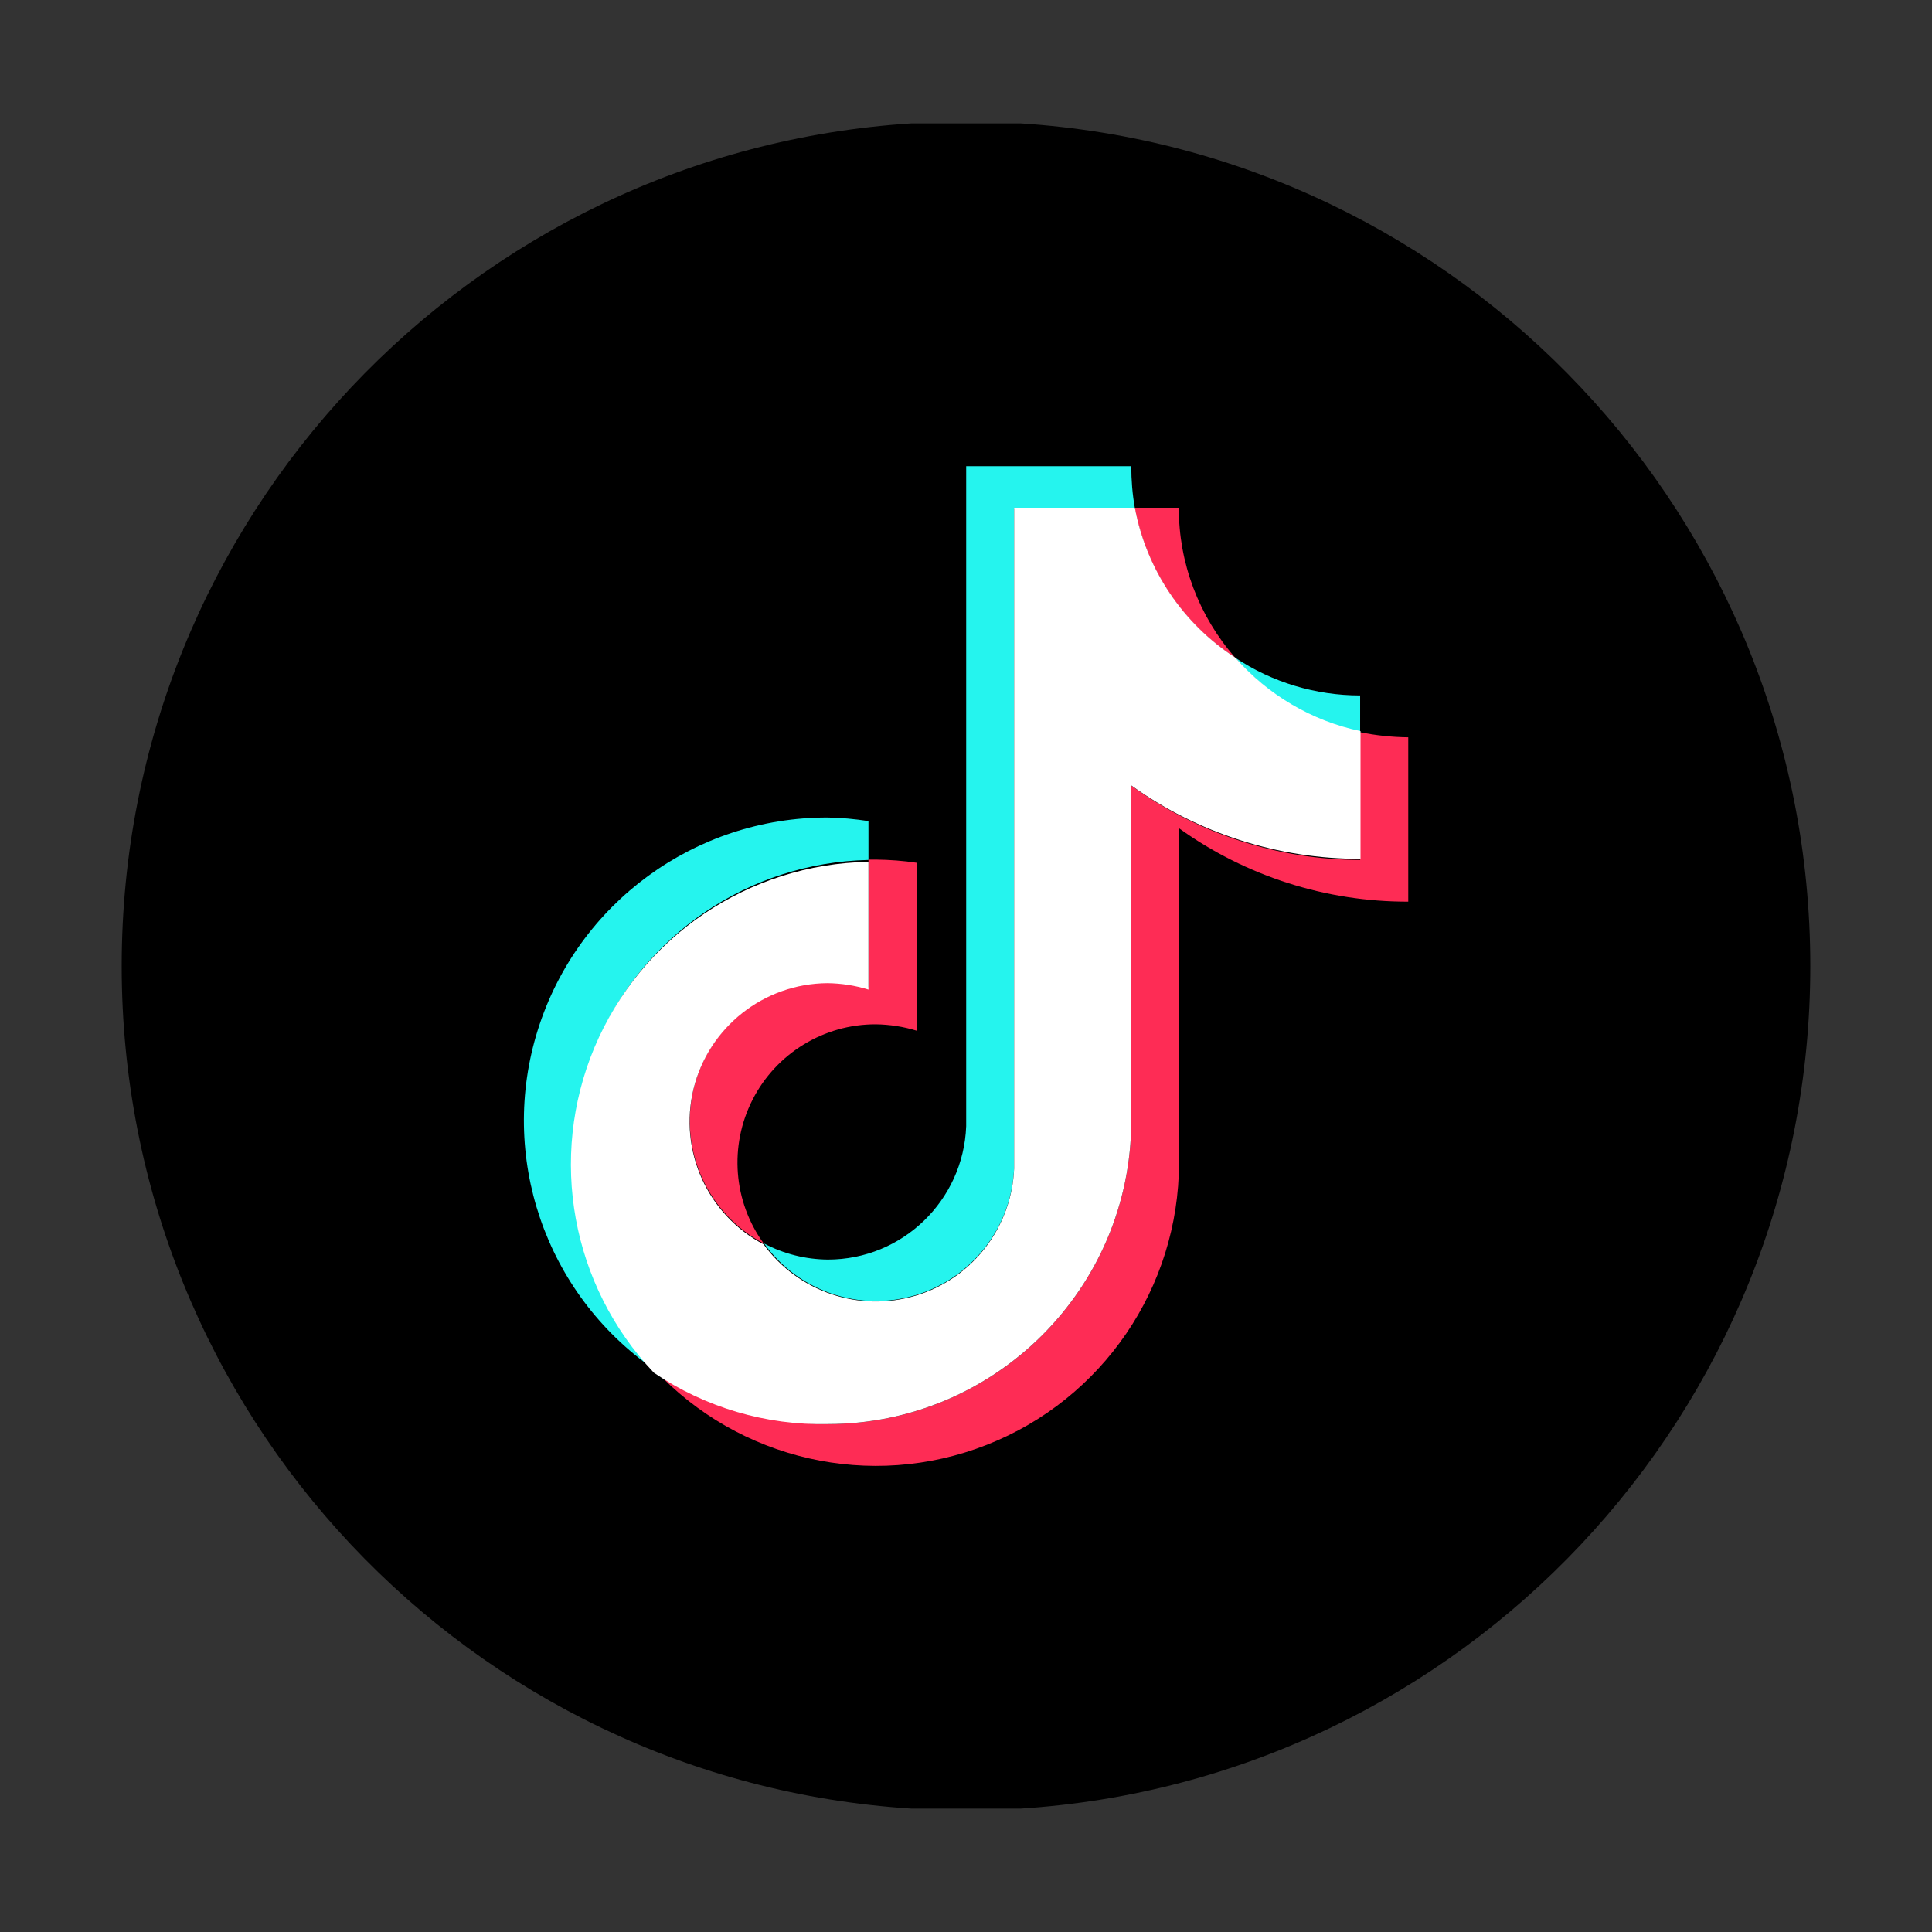 <svg t="1663554345231" class="icon" viewBox="0 0 1024 1024" version="1.1" xmlns="http://www.w3.org/2000/svg" p-id="1979"><rect x="0" y="0" width="1024" height="1024" fill="#333333" stroke="none"/><path d="M541 65.4h-58C249.4 80.4 64.5 274.6 64.5 512v0.1c0 237.4 184.9 431.6 418.5 446.5h58c233.6-15 418.5-209.2 418.5-446.6S774.6 80.4 541 65.4z" fill="#000000" p-id="1980" data-spm-anchor-id="a313x.7781069.0.i0"></path><path d="M460.3 455.8v-20.6c-7.2-1.1-14.4-1.8-21.7-1.9-70.2-0.1-132.4 45.4-153.5 112.4-21.1 67 3.8 139.9 61.5 180-43.2-46.2-55.2-113.5-30.6-171.8 24.5-58.4 81.1-96.8 144.3-98.1z" fill="#25F4EE" p-id="1981"></path><path d="M464.2 689.6c39.3-0.1 71.5-31 73.3-70.2V269.3h64c-1.3-7.3-1.9-14.7-1.9-22.2h-87.5v349.8c-1.5 39.4-33.8 70.7-73.3 70.7-11.8-0.1-23.4-3-33.8-8.5 13.7 19.1 35.7 30.4 59.2 30.5zM720.9 388.1v-19.5c-23.5 0-46.6-6.9-66.2-20 17.2 20 40.4 33.9 66.2 39.5z" fill="#25F4EE" p-id="1982"></path><path d="M654.7 348.6c-19.3-22-30-50.3-29.9-79.5h-23.4c6.1 32.7 25.4 61.5 53.3 79.5zM438.7 520.7c-33.7 0.2-63 23.3-71 56s7.3 66.7 37.1 82.4c-16.2-22.3-18.4-51.8-5.9-76.3 12.5-24.5 37.8-40 65.3-39.9 7.3 0.1 14.6 1.2 21.7 3.4v-89c-7.2-1.1-14.4-1.6-21.7-1.7h-3.9v67.7c-7-1.9-14.3-2.8-21.6-2.6z" fill="#FE2C55" p-id="1983"></path><path d="M720.9 388.1v67.7c-43.6-0.1-86-13.9-121.3-39.4v177.8c-0.2 88.7-72.2 160.6-160.9 160.6-33 0.1-65.1-10.1-92-29.1C391.6 774 461.6 790 523 765.8c61.4-24.1 101.8-83.4 101.9-149.4V439c35.4 25.4 77.9 39 121.5 38.9v-87.1c-8.7-0.1-17.2-1-25.5-2.7z" fill="#FE2C55" p-id="1984"></path><path d="M599.6 594.2V416.3c35.4 25.4 77.9 39 121.5 38.9v-67.7c-25.7-5.4-49-19.1-66.3-38.9-27.9-18.1-47.2-46.8-53.3-79.5h-64v350.3c-1.3 31.2-22.2 58.3-52.1 67.3-29.9 9-62.3-1.9-80.7-27.2-29.8-15.7-45.1-49.7-37.1-82.4s37.3-55.8 71-56c7.3 0.1 14.6 1.2 21.7 3.4v-67.7c-63.6 1.1-120.5 39.6-145.2 98.3-24.6 58.6-12.3 126.3 31.5 172.5 27.2 18.4 59.4 27.9 92.2 27.2 88.6-0.1 160.6-71.9 160.8-160.6z" fill="#FFFFFF" p-id="1985"></path></svg>